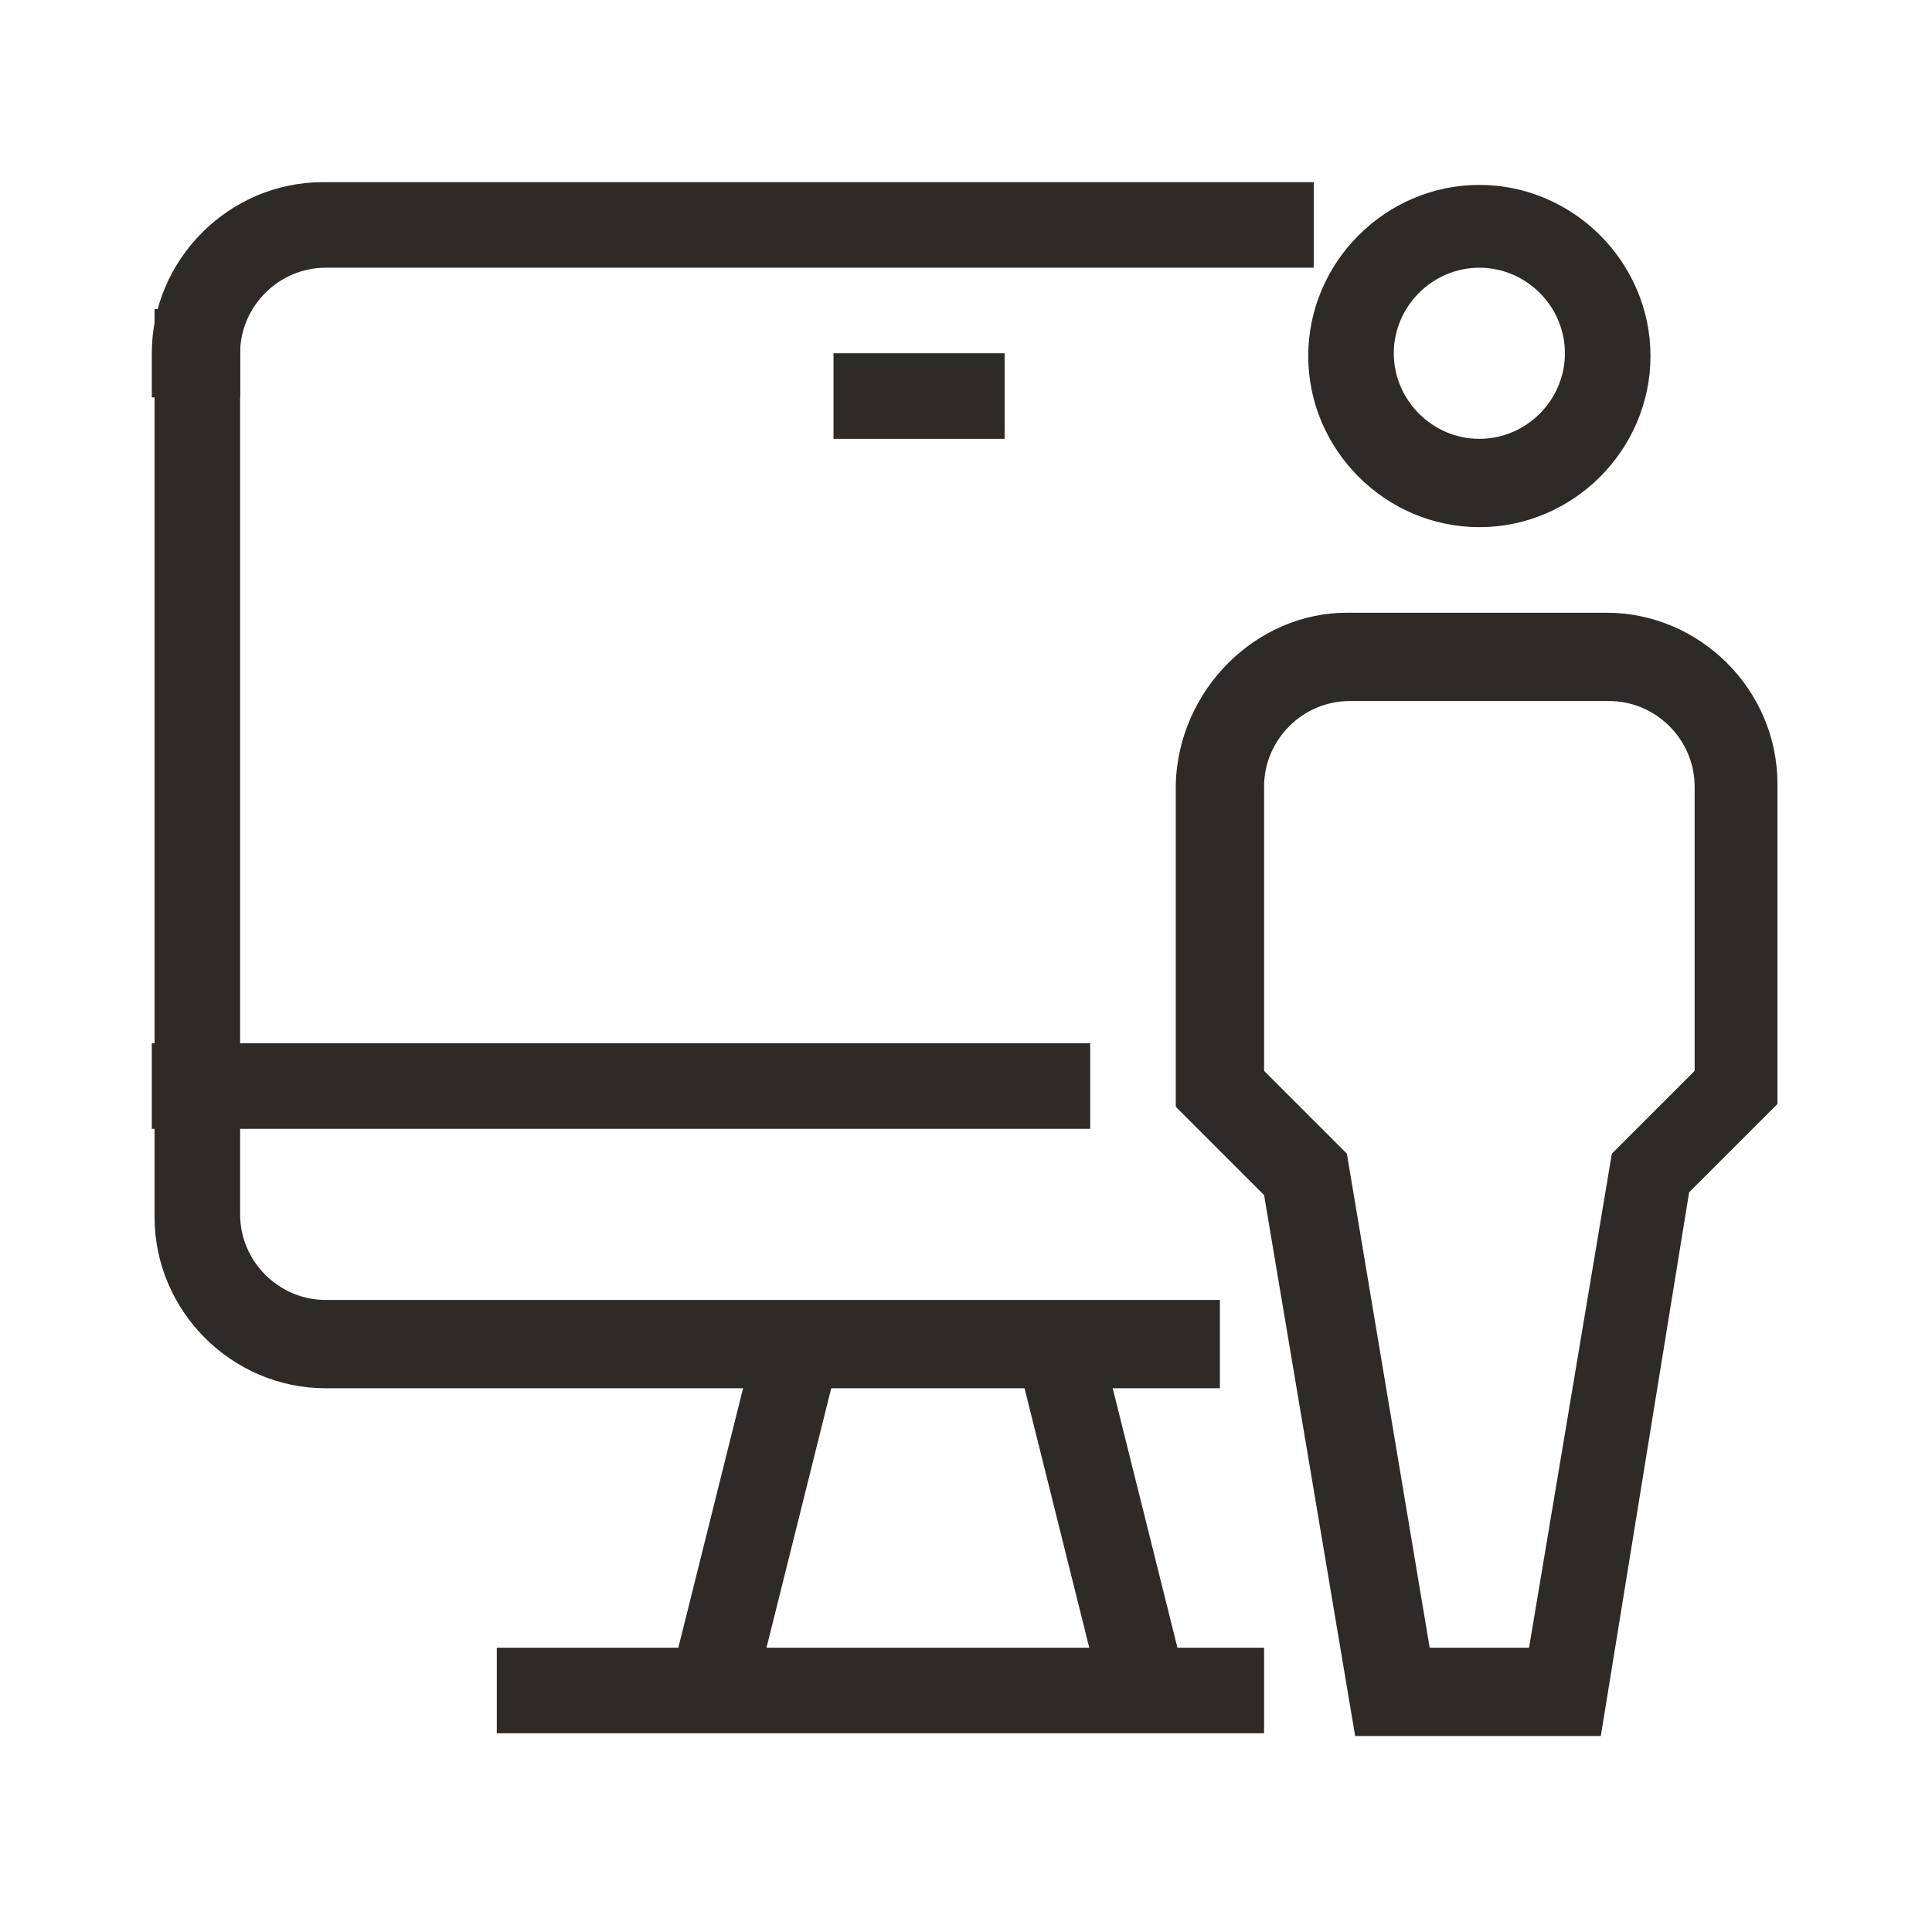 <svg xmlns="http://www.w3.org/2000/svg" xmlns:xlink="http://www.w3.org/1999/xlink" id="Layer_1" x="0px" y="0px" viewBox="0 0 70 70" style="enable-background:new 0 0 70 70;" xml:space="preserve"><style type="text/css">	.st0{fill:#2E2A28;}</style><g id="MULTI_00000014591889651775502470000008185877279964689057_">	<g>		<g>			<rect x="5.5" y="37.8" class="st0" width="34" height="3.1"></rect>		</g>		<g>							<rect x="21" y="52.9" transform="matrix(0.242 -0.97 0.97 0.242 -31.993 67.971)" class="st0" width="13.1" height="3.1"></rect>		</g>		<g>							<rect x="38.2" y="47.9" transform="matrix(0.97 -0.242 0.242 0.97 -11.988 11.223)" class="st0" width="3.1" height="13.1"></rect>		</g>		<g>			<rect x="18" y="59.7" class="st0" width="27.8" height="3.1"></rect>		</g>		<g>			<path class="st0" d="M44.2,50.3H11.8c-3.4,0-6.2-2.8-6.2-6.2V11.2h3.1V44c0,1.7,1.4,3.1,3.1,3.1h32.4V50.3z"></path>		</g>		<g>			<path class="st0" d="M8.6,14.4H5.5v-1.6c0-3.4,2.8-6.2,6.2-6.2h35.9v3.1H11.8c-1.7,0-3.1,1.4-3.1,3.1V14.4z"></path>		</g>		<g>			<rect x="30.2" y="12.8" class="st0" width="6.2" height="3.1"></rect>		</g>		<g>			<path class="st0" d="M53.6,19.1c-3.4,0-6.2-2.8-6.2-6.2s2.8-6.2,6.2-6.2c3.4,0,6.2,2.8,6.2,6.2S57,19.1,53.6,19.1z M53.6,9.7    c-1.7,0-3.1,1.4-3.1,3.1s1.4,3.1,3.1,3.1c1.7,0,3.1-1.4,3.1-3.1S55.3,9.7,53.6,9.7z"></path>		</g>		<g>			<path class="st0" d="M58,62.9h-8.9l-3.3-19.6l-3.2-3.2V28.4c0.1-3.4,2.9-6.2,6.2-6.2h9.4c3.4,0,6.2,2.8,6.2,6.2v11.6l-3.2,3.2    L58,62.9z M51.8,59.7h3.6l3-17.9l3-3V28.5c0-1.7-1.4-3.1-3.1-3.1h-9.4c-1.7,0-3.1,1.4-3.1,3.1v10.3l3,3L51.8,59.7z"></path>		</g>	</g></g></svg>